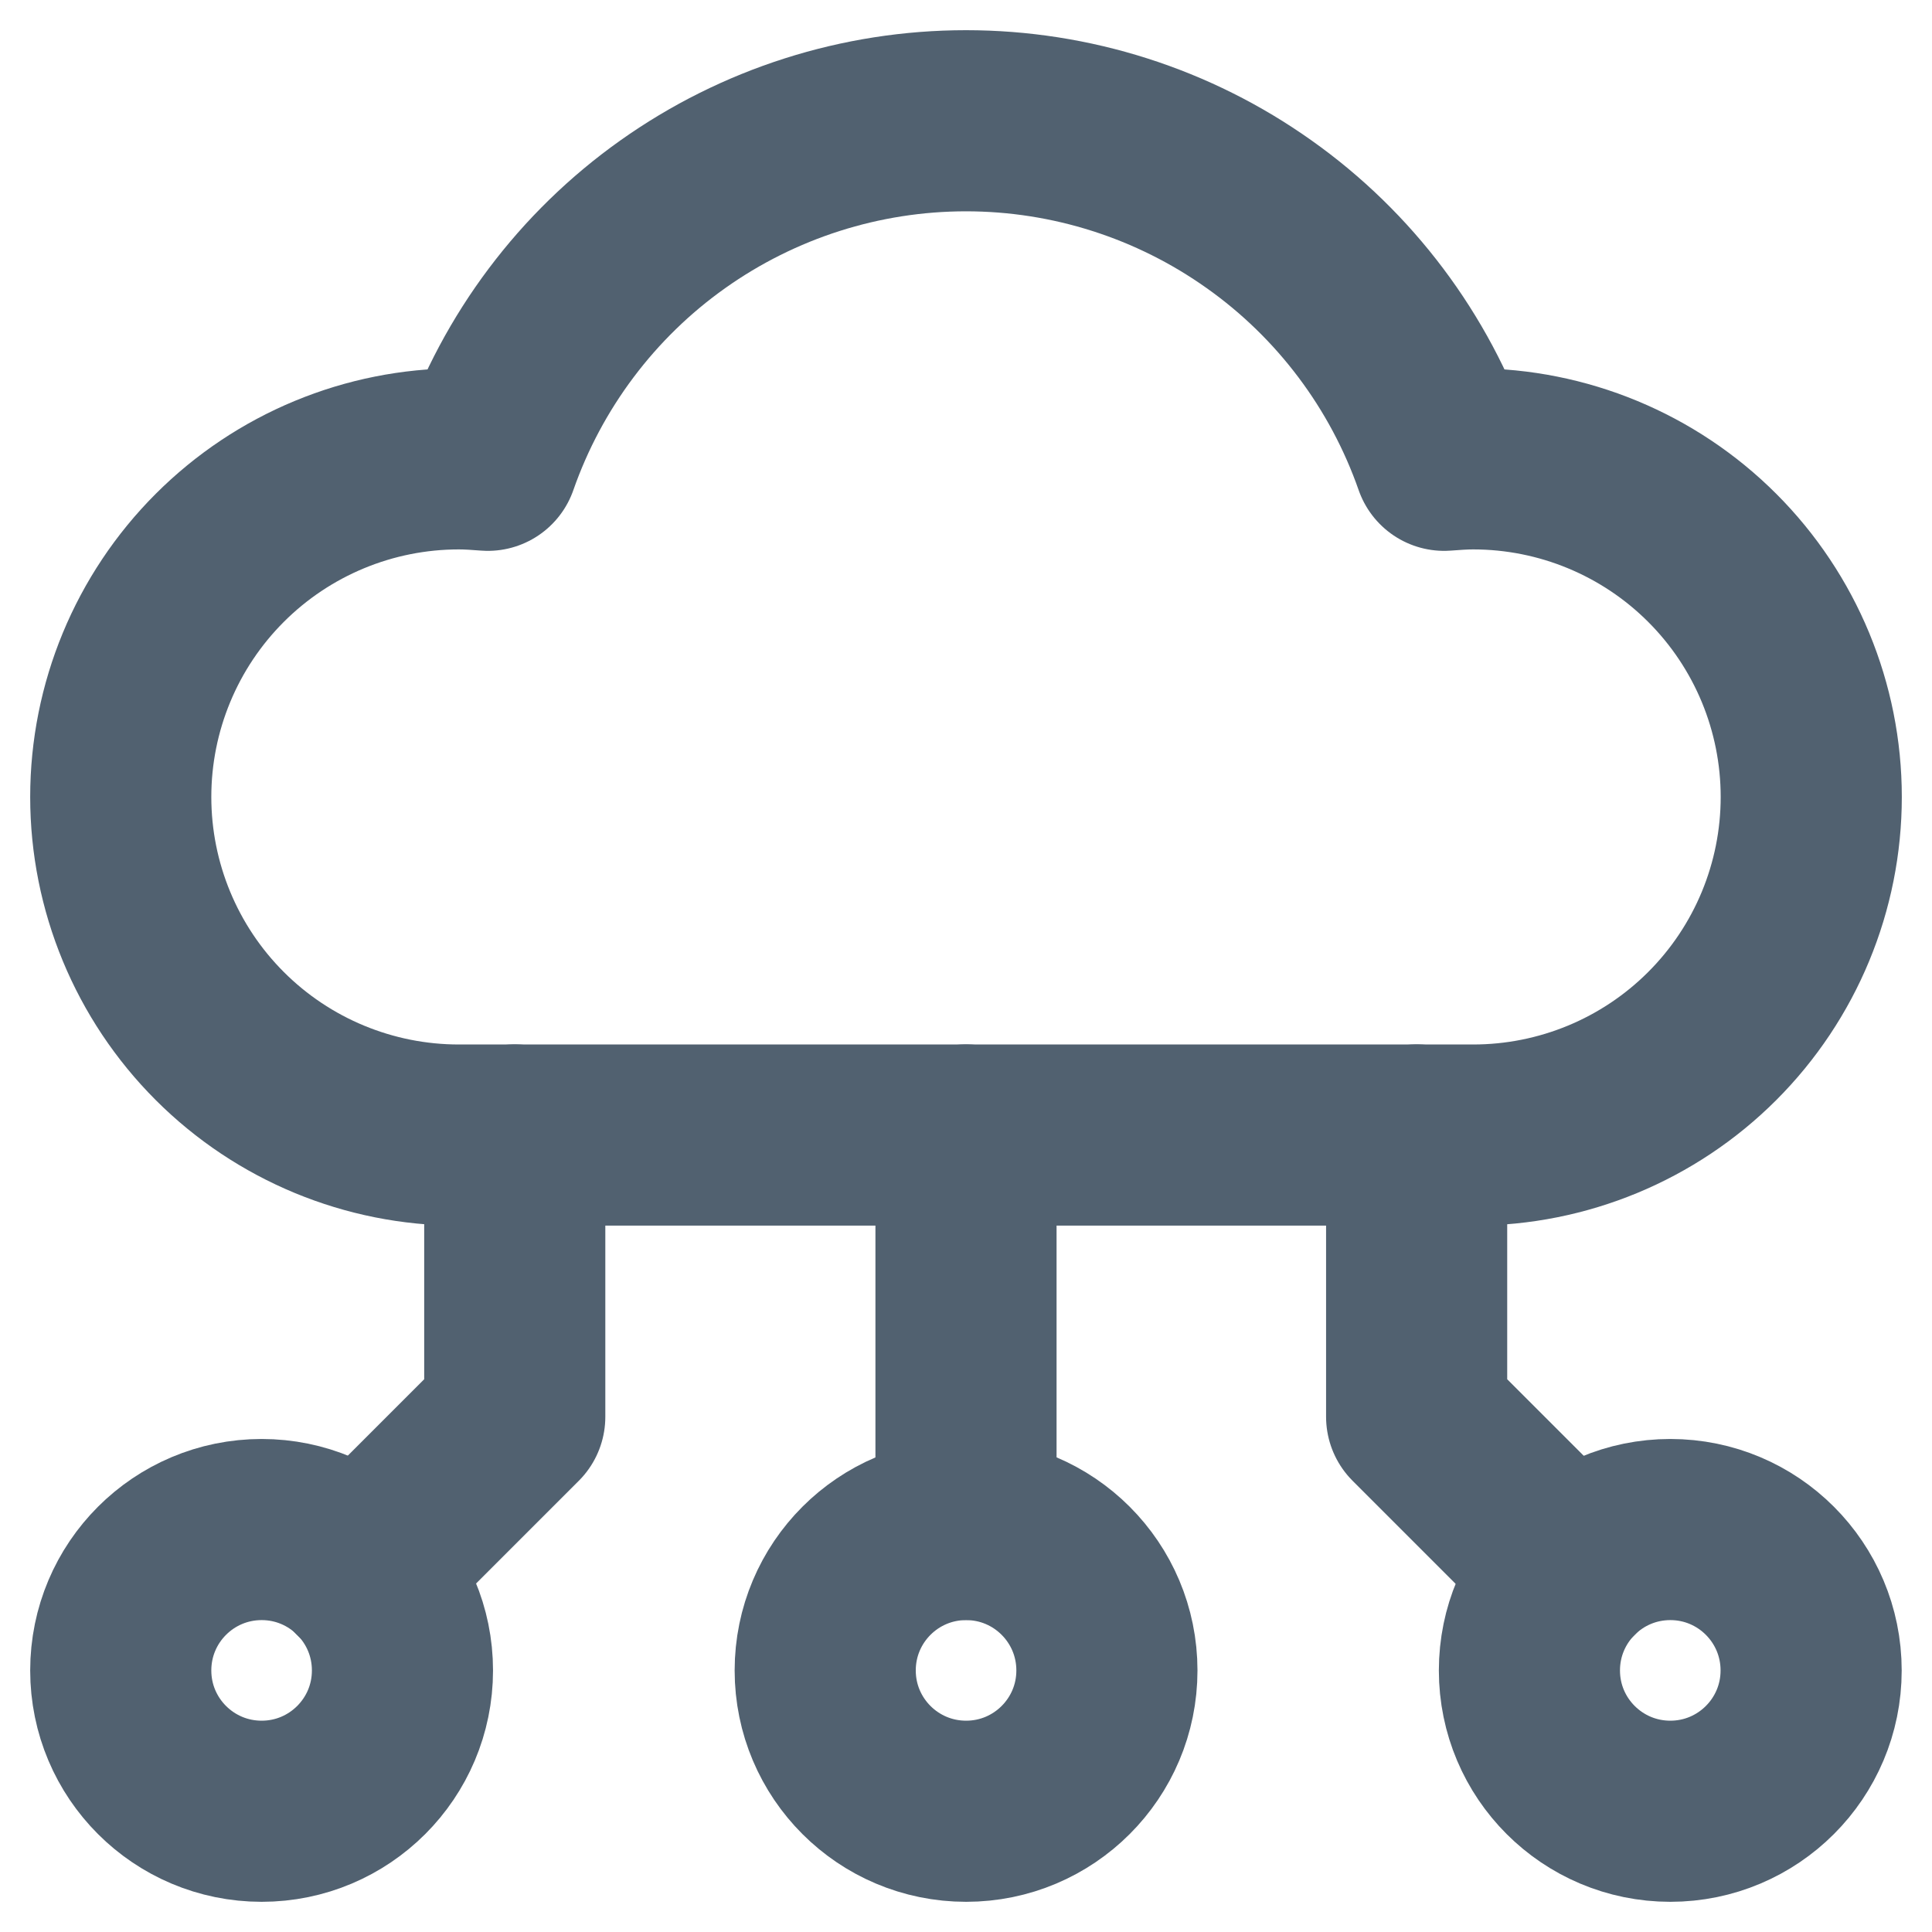 <svg width="16" height="16" viewBox="0 0 16 16" fill="none" xmlns="http://www.w3.org/2000/svg">
  <path
    d="M2.167 15C2.811 15 3.333 14.478 3.333 13.834C3.333 13.189 2.811 12.667 2.167 12.667C1.522 12.667 1 13.189 1 13.834C1 14.478 1.522 15 2.167 15Z"
    stroke="#516170"
    stroke-width="1.5"
    stroke-linecap="round"
    stroke-linejoin="round"
  />
  <path
    d="M8.001 15C8.645 15 9.167 14.478 9.167 13.834C9.167 13.189 8.645 12.667 8.001 12.667C7.356 12.667 6.834 13.189 6.834 13.834C6.834 14.478 7.356 15 8.001 15Z"
    stroke="#516170"
    stroke-width="1.5"
    stroke-linecap="round"
    stroke-linejoin="round"
  />
  <path
    d="M13.833 15C14.477 15 14.999 14.478 14.999 13.834C14.999 13.189 14.477 12.667 13.833 12.667C13.188 12.667 12.666 13.189 12.666 13.834C12.666 14.478 13.188 15 13.833 15Z"
    stroke="#516170"
    stroke-width="1.5"
    stroke-linecap="round"
    stroke-linejoin="round"
  />
  <path d="M8 12.666V9.399" stroke="#516170" stroke-width="1.5" stroke-linecap="round" stroke-linejoin="round" />
  <path d="M13.008 13.009L11.732 11.733V9.399" stroke="#516170" stroke-width="1.5" stroke-linecap="round" stroke-linejoin="round" />
  <path d="M2.988 13.008L4.263 11.733V9.399" stroke="#516170" stroke-width="1.5" stroke-linecap="round" stroke-linejoin="round" />
  <path
    d="M12.2 3.8C12.119 3.8 12.039 3.806 11.96 3.812C11.673 2.991 11.138 2.278 10.428 1.775C9.719 1.271 8.87 1 8 1C7.13 1 6.281 1.271 5.571 1.775C4.862 2.278 4.327 2.991 4.04 3.812C3.961 3.806 3.881 3.8 3.8 3.8C3.057 3.8 2.345 4.095 1.82 4.62C1.295 5.145 1 5.857 1 6.6C1 7.343 1.295 8.055 1.82 8.58C2.345 9.105 3.057 9.4 3.8 9.4H12.2C12.943 9.4 13.655 9.105 14.18 8.58C14.705 8.055 15 7.343 15 6.6C15 5.857 14.705 5.145 14.18 4.62C13.655 4.095 12.943 3.8 12.2 3.8Z"
    stroke="#516170"
    stroke-width="1.5"
    stroke-linecap="round"
    stroke-linejoin="round"
  />
</svg> 